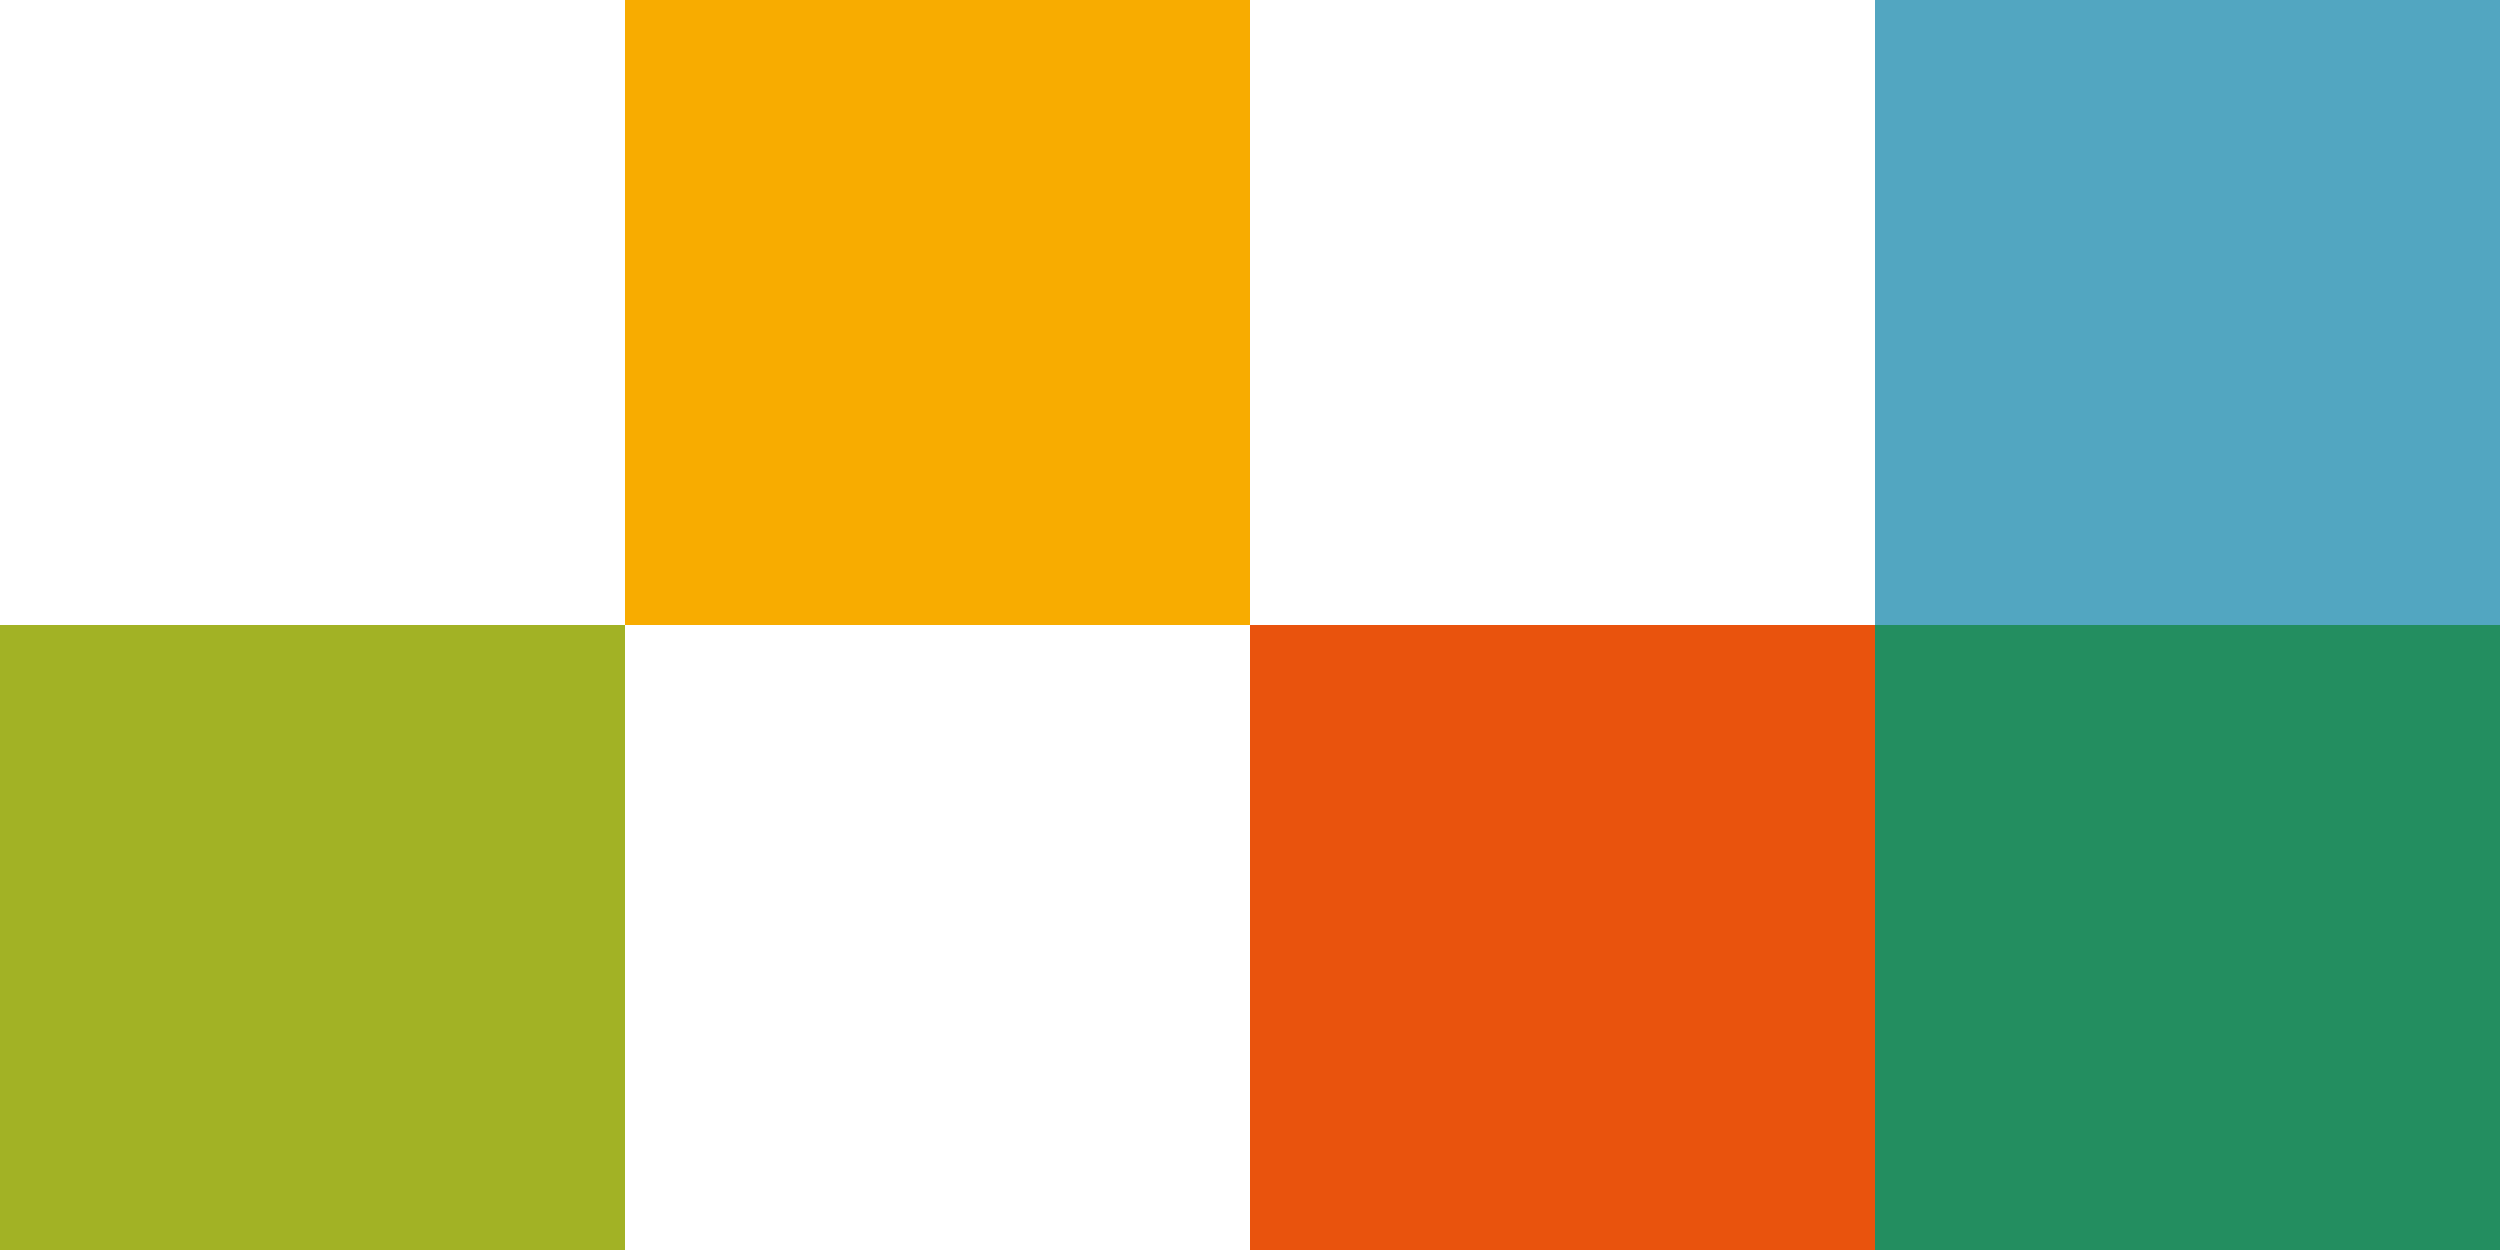 <svg width="82" height="41" viewBox="0 0 82 41" fill="none" xmlns="http://www.w3.org/2000/svg">
<g clip-path="url(#clip0_176_876)">
<path d="M61.5 20.5L82 20.5L82 41L61.5 41L61.5 20.5Z" fill="#238E60"/>
<path d="M41 20.5L61.5 20.5L61.5 41L41 41L41 20.5Z" fill="#E9530D"/>
<path d="M0 20.5L20.5 20.5L20.5 41L1.79217e-06 41L0 20.5Z" fill="#A2B225"/>
<path d="M20.5 0L41 -1.79217e-06L41 20.5L20.5 20.5L20.5 0Z" fill="#F8AC00"/>
<path d="M61.5 0L82 -1.79217e-06L82 20.5L61.5 20.5L61.5 0Z" fill="#52A6C1"/>
</g>
<defs>
<clipPath id="clip0_176_876">
<rect width="82" height="41" fill="white"/>
</clipPath>
</defs>
</svg>
